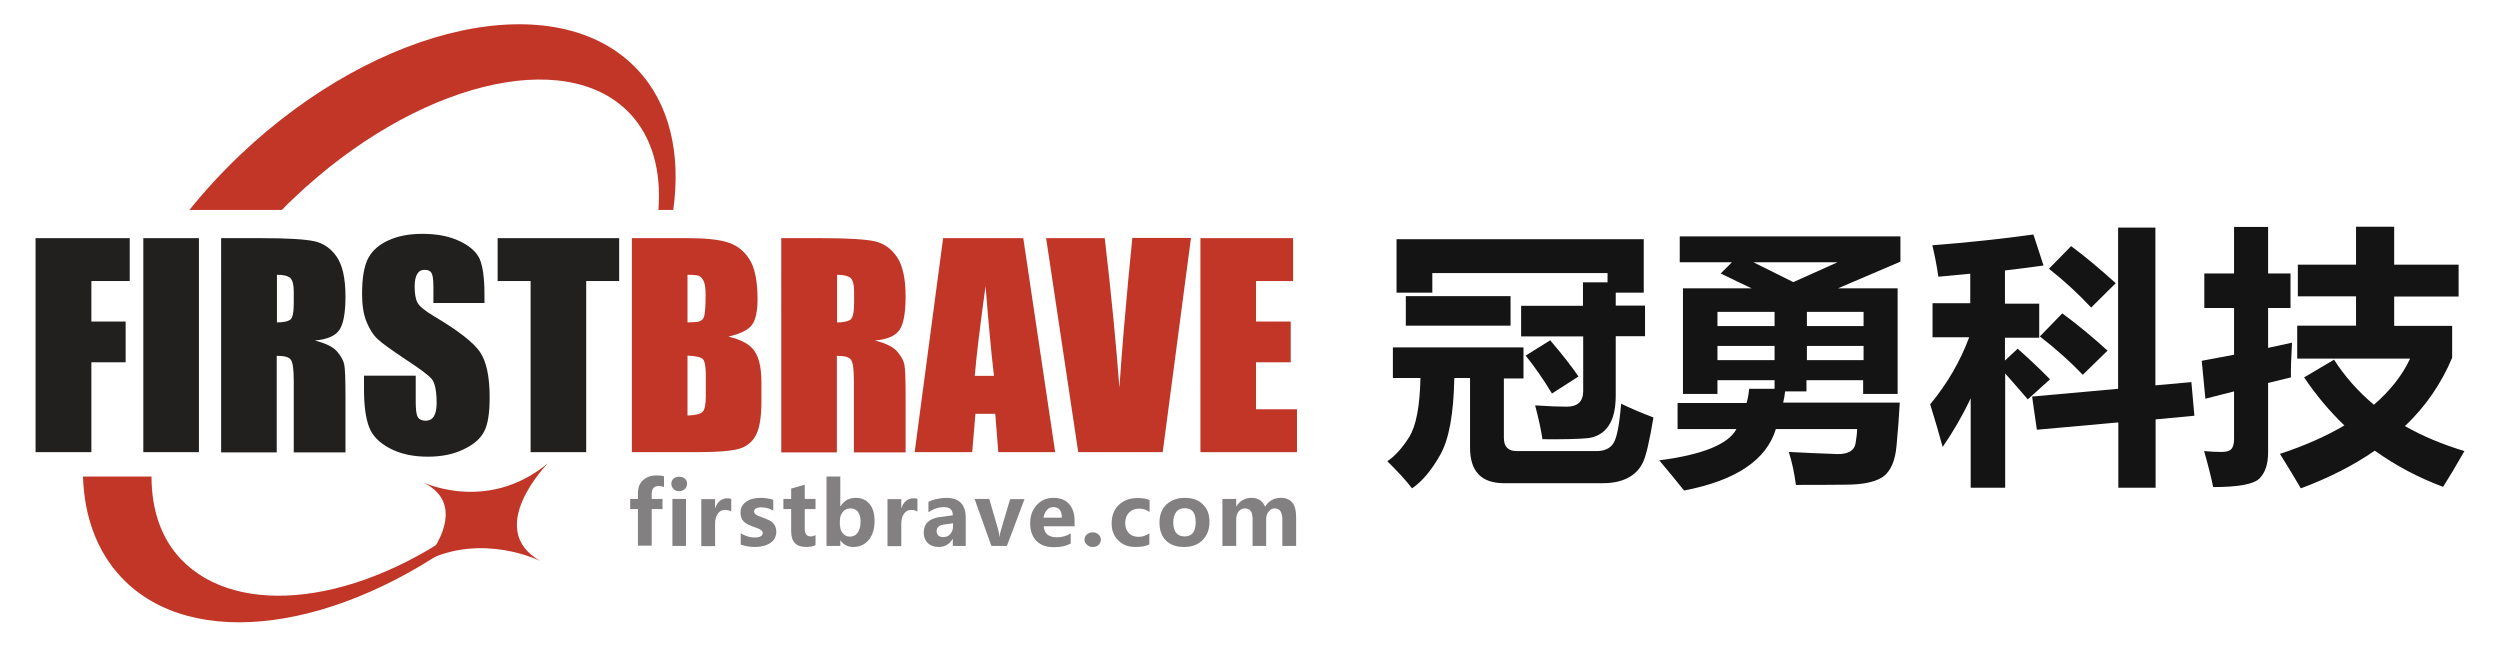 <?xml version="1.0" encoding="utf-8"?>
<!-- Generator: Adobe Illustrator 24.0.0, SVG Export Plug-In . SVG Version: 6.00 Build 0)  -->
<svg version="1.1" id="图层_1" xmlns="http://www.w3.org/2000/svg" xmlns:xlink="http://www.w3.org/1999/xlink" x="0px" y="0px"
	 viewBox="0 0 116 30" style="enable-background:new 0 0 116 30;" xml:space="preserve">
<style type="text/css">
	.st0{fill:#22201F;}
	.st1{fill:#C23627;}
	.st2{fill:#828081;}
	.st3{fill:#151414;}
</style>
<g>
	<g>
		<g>
			<path class="st0" d="M1.65,11.05h4.37v1.99H4.24v1.88h1.59v1.89H4.24v4.17H1.65V11.05z"/>
			<path class="st0" d="M9.23,11.05v9.93H6.65v-9.93H9.23z"/>
			<path class="st0" d="M10.27,11.05h1.83c1.22,0,2.04,0.05,2.47,0.14c0.43,0.09,0.78,0.33,1.05,0.72c0.27,0.39,0.41,1,0.41,1.85
				c0,0.77-0.1,1.29-0.29,1.56c-0.19,0.27-0.57,0.43-1.13,0.48c0.51,0.13,0.85,0.3,1.03,0.51c0.18,0.21,0.29,0.41,0.33,0.59
				c0.04,0.18,0.06,0.67,0.06,1.47v2.62h-2.4v-3.3c0-0.53-0.04-0.86-0.13-0.99c-0.08-0.13-0.3-0.19-0.66-0.19v4.48h-2.58V11.05z
				 M12.85,12.75v2.21c0.29,0,0.49-0.04,0.61-0.12s0.17-0.34,0.17-0.78v-0.55c0-0.31-0.06-0.52-0.17-0.62
				C13.36,12.8,13.15,12.75,12.85,12.75z"/>
			<path class="st0" d="M22.51,14.06h-2.4v-0.74c0-0.34-0.03-0.56-0.09-0.66c-0.06-0.09-0.16-0.14-0.31-0.14
				c-0.16,0-0.27,0.06-0.35,0.19c-0.08,0.13-0.12,0.32-0.12,0.58c0,0.33,0.04,0.58,0.13,0.75c0.09,0.17,0.33,0.37,0.73,0.61
				c1.15,0.68,1.87,1.24,2.17,1.68c0.3,0.44,0.45,1.14,0.45,2.12c0,0.71-0.08,1.23-0.25,1.56c-0.17,0.34-0.49,0.62-0.96,0.84
				c-0.47,0.23-1.03,0.34-1.66,0.34c-0.69,0-1.28-0.13-1.77-0.39c-0.49-0.26-0.81-0.59-0.96-1c-0.15-0.4-0.23-0.98-0.23-1.72v-0.65
				h2.4v1.21c0,0.37,0.03,0.61,0.1,0.72c0.07,0.11,0.19,0.16,0.36,0.16c0.17,0,0.3-0.07,0.38-0.2c0.08-0.13,0.13-0.34,0.13-0.6
				c0-0.59-0.08-0.97-0.24-1.15c-0.16-0.18-0.57-0.48-1.21-0.9c-0.64-0.43-1.07-0.73-1.28-0.93c-0.21-0.19-0.38-0.46-0.52-0.8
				c-0.14-0.34-0.21-0.77-0.21-1.3c0-0.76,0.1-1.32,0.29-1.67c0.19-0.35,0.51-0.63,0.94-0.82c0.43-0.2,0.96-0.3,1.57-0.3
				c0.67,0,1.24,0.11,1.71,0.33s0.78,0.49,0.94,0.82c0.15,0.33,0.23,0.89,0.23,1.68V14.06z"/>
			<path class="st0" d="M28.73,11.05v1.99H27.2v7.94h-2.58v-7.94h-1.53v-1.99H28.73z"/>
			<path class="st1" d="M29.32,11.05h2.58c0.81,0,1.43,0.06,1.85,0.19c0.42,0.13,0.76,0.38,1.01,0.77c0.26,0.39,0.39,1.01,0.39,1.87
				c0,0.58-0.09,0.98-0.27,1.21c-0.18,0.23-0.54,0.4-1.08,0.53c0.6,0.14,1,0.36,1.21,0.67c0.21,0.31,0.32,0.79,0.32,1.44v0.92
				c0,0.67-0.08,1.17-0.23,1.49c-0.15,0.32-0.4,0.54-0.73,0.66c-0.34,0.12-1.02,0.18-2.06,0.18h-2.99V11.05z M31.9,12.75v2.21
				c0.11,0,0.2-0.01,0.26-0.01c0.25,0,0.41-0.06,0.48-0.19s0.1-0.48,0.1-1.07c0-0.31-0.03-0.53-0.09-0.65
				c-0.06-0.12-0.13-0.2-0.22-0.24C32.35,12.77,32.17,12.75,31.9,12.75z M31.9,16.5v2.78c0.36-0.01,0.6-0.07,0.7-0.17
				c0.1-0.1,0.15-0.35,0.15-0.75v-0.93c0-0.43-0.05-0.68-0.14-0.77C32.52,16.57,32.29,16.52,31.9,16.5z"/>
			<path class="st1" d="M36.26,11.05h1.83c1.22,0,2.04,0.05,2.47,0.14c0.43,0.09,0.78,0.33,1.05,0.72c0.27,0.39,0.41,1,0.41,1.85
				c0,0.77-0.1,1.29-0.29,1.56c-0.19,0.27-0.57,0.43-1.13,0.48c0.51,0.13,0.85,0.3,1.03,0.51c0.18,0.21,0.29,0.41,0.33,0.59
				c0.04,0.18,0.06,0.67,0.06,1.47v2.62h-2.4v-3.3c0-0.53-0.04-0.86-0.13-0.99c-0.08-0.13-0.3-0.19-0.66-0.19v4.48h-2.58V11.05z
				 M38.84,12.75v2.21c0.29,0,0.49-0.04,0.61-0.12c0.12-0.08,0.18-0.34,0.18-0.78v-0.55c0-0.31-0.06-0.52-0.17-0.62
				C39.34,12.8,39.14,12.75,38.84,12.75z"/>
			<path class="st1" d="M47.48,11.05l1.48,9.93h-2.64l-0.14-1.78h-0.92l-0.15,1.78h-2.67l1.32-9.93H47.48z M46.12,17.44
				c-0.13-1.12-0.26-2.51-0.39-4.17c-0.26,1.9-0.43,3.29-0.5,4.17H46.12z"/>
			<path class="st1" d="M55.26,11.05l-1.31,9.93h-3.92l-1.49-9.93h2.72c0.32,2.73,0.54,5.05,0.68,6.94c0.13-1.91,0.28-3.61,0.42-5.1
				l0.18-1.85H55.26z"/>
			<path class="st1" d="M55.7,11.05H60v1.99h-1.72v1.88h1.61v1.89h-1.61v2.18h1.9v1.99H55.7V11.05z"/>
		</g>
	</g>
	<path class="st1" d="M19.44,22.3c0,0,3.08,1.6,5.99-0.81c0,0-3,3.04-0.36,4.54c0,0-2.68-1.35-5.36,0.02
		C19.7,26.05,22.07,23.37,19.44,22.3z"/>
	<path class="st1" d="M13.08,9.74c0.19-0.2,0.39-0.39,0.59-0.58c5.6-5.31,12.56-7.05,15.55-3.9c1.05,1.11,1.47,2.68,1.33,4.48h0.69
		c0.36-2.6-0.16-4.93-1.69-6.54C25.83-0.71,17.6,1.07,11.15,7.18C10.29,8,9.5,8.86,8.79,9.74H13.08z"/>
	<path class="st1" d="M21.78,24.24c-5.12,3.84-10.77,4.46-13.39,1.7c-0.92-0.97-1.36-2.3-1.36-3.83H3.85
		c0.06,1.85,0.64,3.47,1.79,4.69c3.29,3.47,10.13,2.46,16.14-2.07V24.24z"/>
	<g>
		<path class="st2" d="M30.82,22.6c-0.09-0.03-0.17-0.05-0.25-0.05c-0.22,0-0.33,0.12-0.33,0.36v0.24h0.5v0.47h-0.5v1.7h-0.64v-1.7
			h-0.36v-0.47h0.36v-0.28c0-0.25,0.08-0.45,0.24-0.59c0.16-0.15,0.37-0.22,0.64-0.22c0.13,0,0.24,0.01,0.33,0.04V22.6z"/>
		<path class="st2" d="M31.15,22.45c0-0.1,0.03-0.18,0.1-0.24c0.07-0.06,0.16-0.09,0.26-0.09c0.11,0,0.2,0.03,0.27,0.09
			c0.07,0.06,0.1,0.14,0.1,0.24c0,0.09-0.03,0.17-0.1,0.24c-0.07,0.06-0.16,0.1-0.27,0.1c-0.11,0-0.19-0.03-0.26-0.1
			C31.19,22.62,31.15,22.54,31.15,22.45z M31.2,25.33v-2.18h0.63v2.18H31.2z"/>
		<path class="st2" d="M33.93,23.73c-0.08-0.04-0.17-0.07-0.28-0.07c-0.14,0-0.26,0.05-0.34,0.17c-0.08,0.11-0.13,0.26-0.13,0.46
			v1.05h-0.64v-2.18h0.64v0.41h0.01c0.1-0.3,0.3-0.45,0.57-0.45c0.07,0,0.13,0.01,0.17,0.03V23.73z"/>
		<path class="st2" d="M34.36,24.74c0.22,0.13,0.43,0.2,0.64,0.2c0.26,0,0.39-0.07,0.39-0.21c0-0.1-0.11-0.18-0.32-0.25
			c-0.27-0.08-0.46-0.18-0.56-0.28c-0.1-0.1-0.15-0.24-0.15-0.42c0-0.21,0.09-0.38,0.26-0.5c0.17-0.12,0.4-0.18,0.68-0.18
			c0.2,0,0.39,0.03,0.58,0.09v0.5c-0.17-0.1-0.36-0.15-0.56-0.15c-0.1,0-0.18,0.02-0.24,0.05c-0.06,0.04-0.09,0.08-0.09,0.14
			c0,0.1,0.09,0.18,0.28,0.24c0.2,0.07,0.34,0.13,0.44,0.18c0.1,0.05,0.17,0.12,0.23,0.21c0.05,0.09,0.08,0.19,0.08,0.31
			c0,0.22-0.09,0.4-0.27,0.52c-0.18,0.12-0.42,0.19-0.72,0.19c-0.24,0-0.45-0.04-0.66-0.11V24.74z"/>
		<path class="st2" d="M37.83,25.3c-0.1,0.05-0.24,0.08-0.43,0.08c-0.46,0-0.69-0.24-0.69-0.73v-1.03h-0.36v-0.47h0.36v-0.48
			l0.63-0.18v0.66h0.5v0.47h-0.5v0.92c0,0.23,0.09,0.35,0.28,0.35c0.07,0,0.14-0.02,0.22-0.06V25.3z"/>
		<path class="st2" d="M38.99,25.07v0.26h-0.64v-3.22h0.64v1.38H39c0.17-0.26,0.4-0.39,0.71-0.39c0.27,0,0.49,0.1,0.64,0.29
			c0.16,0.19,0.23,0.46,0.23,0.79c0,0.36-0.09,0.65-0.27,0.87c-0.18,0.22-0.42,0.33-0.71,0.33C39.34,25.38,39.14,25.28,38.99,25.07
			L38.99,25.07z M38.98,24.39c0,0.14,0.04,0.26,0.13,0.36c0.09,0.1,0.19,0.15,0.32,0.15c0.16,0,0.28-0.06,0.37-0.19
			c0.09-0.12,0.13-0.3,0.13-0.52c0-0.19-0.04-0.33-0.12-0.44c-0.08-0.11-0.2-0.16-0.35-0.16c-0.14,0-0.26,0.05-0.35,0.16
			c-0.09,0.11-0.14,0.24-0.14,0.41V24.39z"/>
		<path class="st2" d="M42.57,23.73c-0.08-0.04-0.17-0.07-0.28-0.07c-0.14,0-0.26,0.05-0.34,0.17c-0.08,0.11-0.13,0.26-0.13,0.46
			v1.05h-0.64v-2.18h0.64v0.41h0.01c0.1-0.3,0.3-0.45,0.57-0.45c0.07,0,0.13,0.01,0.17,0.03V23.73z"/>
		<path class="st2" d="M43.09,23.28c0.1-0.05,0.23-0.1,0.39-0.13c0.16-0.03,0.31-0.05,0.42-0.05c0.61,0,0.91,0.31,0.91,0.92v1.31
			h-0.6v-0.32H44.2c-0.15,0.25-0.37,0.37-0.65,0.37c-0.21,0-0.37-0.06-0.5-0.18c-0.12-0.12-0.19-0.28-0.19-0.48
			c0-0.42,0.25-0.66,0.75-0.73l0.6-0.08c0-0.25-0.13-0.38-0.4-0.38c-0.26,0-0.5,0.08-0.73,0.24V23.28z M43.8,24.34
			c-0.23,0.03-0.34,0.13-0.34,0.31c0,0.08,0.03,0.15,0.08,0.2c0.06,0.05,0.13,0.07,0.23,0.07c0.13,0,0.24-0.04,0.32-0.14
			c0.08-0.09,0.13-0.21,0.13-0.34v-0.16L43.8,24.34z"/>
		<path class="st2" d="M47.54,23.15l-0.82,2.18H46l-0.78-2.18h0.68l0.4,1.37c0.04,0.15,0.07,0.28,0.07,0.38h0.01
			c0.01-0.1,0.04-0.23,0.08-0.36l0.41-1.38H47.54z"/>
		<path class="st2" d="M49.86,24.42h-1.43c0.02,0.34,0.23,0.51,0.61,0.51c0.24,0,0.45-0.06,0.64-0.18v0.47
			c-0.2,0.11-0.46,0.17-0.78,0.17c-0.35,0-0.62-0.1-0.81-0.29c-0.19-0.2-0.29-0.47-0.29-0.82c0-0.35,0.1-0.63,0.31-0.85
			c0.2-0.22,0.46-0.33,0.77-0.33c0.31,0,0.55,0.09,0.72,0.28c0.17,0.19,0.26,0.44,0.26,0.77V24.42z M49.27,24.02
			c0-0.33-0.13-0.49-0.4-0.49c-0.11,0-0.21,0.04-0.29,0.13c-0.08,0.09-0.14,0.21-0.16,0.36H49.27z"/>
		<path class="st2" d="M50.32,25.04c0-0.1,0.04-0.18,0.11-0.24c0.07-0.06,0.16-0.1,0.27-0.1c0.11,0,0.19,0.03,0.27,0.1
			c0.07,0.06,0.11,0.14,0.11,0.24c0,0.1-0.04,0.18-0.11,0.25c-0.07,0.06-0.16,0.09-0.27,0.09c-0.1,0-0.19-0.03-0.26-0.1
			C50.36,25.22,50.32,25.14,50.32,25.04z"/>
		<path class="st2" d="M53.34,25.25c-0.15,0.09-0.37,0.13-0.65,0.13c-0.33,0-0.6-0.1-0.8-0.3c-0.2-0.2-0.31-0.46-0.31-0.78
			c0-0.37,0.11-0.66,0.33-0.87c0.22-0.21,0.51-0.32,0.88-0.32c0.25,0,0.43,0.03,0.55,0.1v0.55c-0.15-0.11-0.3-0.16-0.48-0.16
			c-0.19,0-0.35,0.06-0.47,0.18c-0.12,0.12-0.18,0.28-0.18,0.49c0,0.2,0.06,0.36,0.17,0.47c0.11,0.11,0.26,0.17,0.45,0.17
			c0.17,0,0.33-0.05,0.5-0.16V25.25z"/>
		<path class="st2" d="M53.8,24.25c0-0.36,0.11-0.64,0.32-0.84c0.21-0.2,0.5-0.31,0.86-0.31c0.35,0,0.63,0.1,0.83,0.3
			c0.21,0.2,0.31,0.47,0.31,0.81c0,0.36-0.11,0.64-0.32,0.85c-0.21,0.21-0.5,0.32-0.86,0.32c-0.35,0-0.64-0.1-0.84-0.3
			C53.9,24.88,53.8,24.6,53.8,24.25z M54.44,24.24c0,0.43,0.18,0.65,0.53,0.65c0.34,0,0.51-0.22,0.51-0.67
			c0-0.43-0.17-0.64-0.51-0.64c-0.17,0-0.3,0.06-0.39,0.17C54.49,23.87,54.44,24.03,54.44,24.24z"/>
		<path class="st2" d="M60.13,25.33H59.5v-1.24c0-0.33-0.12-0.5-0.36-0.5c-0.11,0-0.21,0.05-0.28,0.15
			c-0.08,0.1-0.11,0.22-0.11,0.37v1.22h-0.63v-1.26c0-0.32-0.12-0.48-0.36-0.48c-0.12,0-0.21,0.05-0.29,0.14
			c-0.07,0.1-0.11,0.22-0.11,0.38v1.22h-0.64v-2.18h0.64v0.34h0.01c0.08-0.13,0.18-0.22,0.3-0.29c0.13-0.07,0.26-0.1,0.4-0.1
			c0.31,0,0.51,0.14,0.63,0.41c0.17-0.27,0.41-0.41,0.73-0.41c0.47,0,0.71,0.29,0.71,0.88V25.33z"/>
	</g>
	<g>
		<path class="st3" d="M70.68,17.56h-0.9v2.76c0,0.41,0.2,0.61,0.6,0.61h3.7c0.36,0,0.63-0.12,0.78-0.36
			c0.16-0.24,0.28-0.85,0.36-1.84c0.47,0.23,0.97,0.44,1.5,0.64c-0.18,1.08-0.34,1.78-0.49,2.09c-0.15,0.31-0.38,0.55-0.69,0.71
			c-0.3,0.16-0.69,0.25-1.15,0.25h-4.6c-1.06,0-1.58-0.55-1.58-1.65v-3.23h-0.73c-0.03,1.64-0.24,2.82-0.64,3.54
			c-0.4,0.72-0.84,1.25-1.32,1.58c-0.3-0.39-0.69-0.81-1.15-1.26c0.34-0.22,0.68-0.59,1.01-1.11c0.33-0.52,0.5-1.44,0.53-2.75h-1.28
			v-1.42h6.06V17.56z M70.57,14.19h2.88V13.1h1.14v-0.43h-8.13v0.91H64.8V11.1h11.47v2.48h-1.3v0.6h1.36v1.42h-1.36v2.74
			c0,0.63-0.11,1.1-0.34,1.43c-0.23,0.33-0.55,0.51-0.95,0.56c-0.4,0.04-1.11,0.06-2.11,0.05c-0.07-0.47-0.19-1-0.34-1.57
			c0.63,0.04,1.11,0.06,1.46,0.06c0.51,0,0.77-0.24,0.77-0.72v-2.54h-2.88V14.19z M70.09,15.11h-4.86v-1.37h4.86V15.11z
			 M71.93,15.79c0.57,0.67,1.01,1.23,1.31,1.68l-1.23,0.79c-0.39-0.65-0.8-1.24-1.22-1.76L71.93,15.79z"/>
		<path class="st3" d="M81.16,18.04h1.18v-0.4h-2.65v0.64h-1.6v-4.9h3.19c-0.43-0.2-0.91-0.43-1.44-0.69l0.52-0.52h-2.42v-1.2h10.24
			v1.17l-2.9,1.24h2.77v4.9h-1.6v-0.64h-2.63v0.52h-0.99c-0.02,0.18-0.05,0.35-0.09,0.52h5.41c-0.03,0.58-0.08,1.25-0.15,2
			c-0.06,0.7-0.27,1.19-0.64,1.45c-0.36,0.24-0.94,0.36-1.75,0.36c-0.72,0.01-1.48,0.01-2.28,0.01c-0.07-0.55-0.18-1.06-0.33-1.53
			c0.71,0.04,1.47,0.07,2.28,0.1c0.49,0,0.77-0.17,0.82-0.51c0.04-0.25,0.07-0.47,0.07-0.65h-3.77c-0.44,1.44-1.86,2.39-4.26,2.85
			c-0.3-0.38-0.69-0.85-1.15-1.4c2-0.26,3.2-0.74,3.58-1.45h-2.73v-1.21h3.2C81.11,18.47,81.14,18.26,81.16,18.04z M79.69,15.13
			h2.65v-0.66h-2.65V15.13z M79.69,16.71h2.65v-0.66h-2.65V16.71z M85.26,12.17h-3.9l1.85,0.92L85.26,12.17z M86.47,14.47h-2.63
			v0.66h2.63V14.47z M83.84,16.71h2.63v-0.66h-2.63V16.71z"/>
		<path class="st3" d="M89.56,18.76c0.78-0.94,1.39-1.98,1.81-3.11h-1.7v-1.58h1.75V12.7l-1.48,0.14c-0.08-0.56-0.18-1.04-0.28-1.46
			c1.69-0.13,3.26-0.3,4.69-0.5l0.47,1.44c-0.55,0.08-1.15,0.15-1.79,0.23v1.54h1.59v1.58h-1.59v1.06l0.59-0.55
			c0.59,0.52,1.09,1,1.5,1.42l-1.03,0.93c-0.4-0.47-0.76-0.87-1.05-1.2v5.3h-1.6v-4.15c-0.38,0.81-0.82,1.56-1.3,2.26
			C89.99,20.19,89.8,19.53,89.56,18.76z M94.29,18.4l3.99-0.36v-7.48h1.73v7.32l1.67-0.15l0.14,1.56l-1.8,0.17v3.17h-1.73V19.6
			l-3.78,0.34L94.29,18.4z M95.69,14.54c0.72,0.53,1.42,1.11,2.1,1.73l-1.15,1.12c-0.56-0.59-1.22-1.18-1.99-1.78L95.69,14.54z
			 M96.1,11.42c0.62,0.46,1.31,1.03,2.07,1.72l-1.14,1.13c-0.61-0.65-1.27-1.26-1.96-1.8L96.1,11.42z"/>
		<path class="st3" d="M102.28,12.69h1.38v-2.16h1.58v2.16h1.04v1.6h-1.04v1.85l1.11-0.24c-0.04,0.7-0.06,1.24-0.05,1.61l-1.06,0.26
			v3.22c0,0.54-0.13,0.94-0.4,1.21c-0.27,0.27-0.98,0.4-2.15,0.4c-0.08-0.41-0.22-0.97-0.42-1.67c0.32,0.03,0.59,0.04,0.82,0.04
			c0.22,0,0.37-0.05,0.45-0.14c0.08-0.09,0.12-0.25,0.12-0.47v-2.2l-1.33,0.34l-0.17-1.76l1.5-0.28v-2.17h-1.38V12.69z
			 M114.08,13.76h-2.99v1.36h2.69v1.48c-0.5,1.19-1.22,2.25-2.19,3.17c0.82,0.47,1.74,0.85,2.76,1.16c-0.4,0.7-0.73,1.25-0.99,1.66
			c-1.15-0.43-2.21-0.99-3.17-1.68c-0.98,0.68-2.12,1.26-3.43,1.75c-0.27-0.46-0.59-0.99-0.97-1.6c1.15-0.38,2.14-0.82,2.99-1.32
			c-0.69-0.66-1.31-1.4-1.87-2.23l1.39-0.82c0.5,0.78,1.12,1.48,1.85,2.09c0.74-0.64,1.31-1.35,1.68-2.14h-5.24v-1.53h2.73v-1.36
			h-2.7v-1.47h2.7v-1.76h1.77v1.76h2.99V13.76z"/>
	</g>
</g>
</svg>
